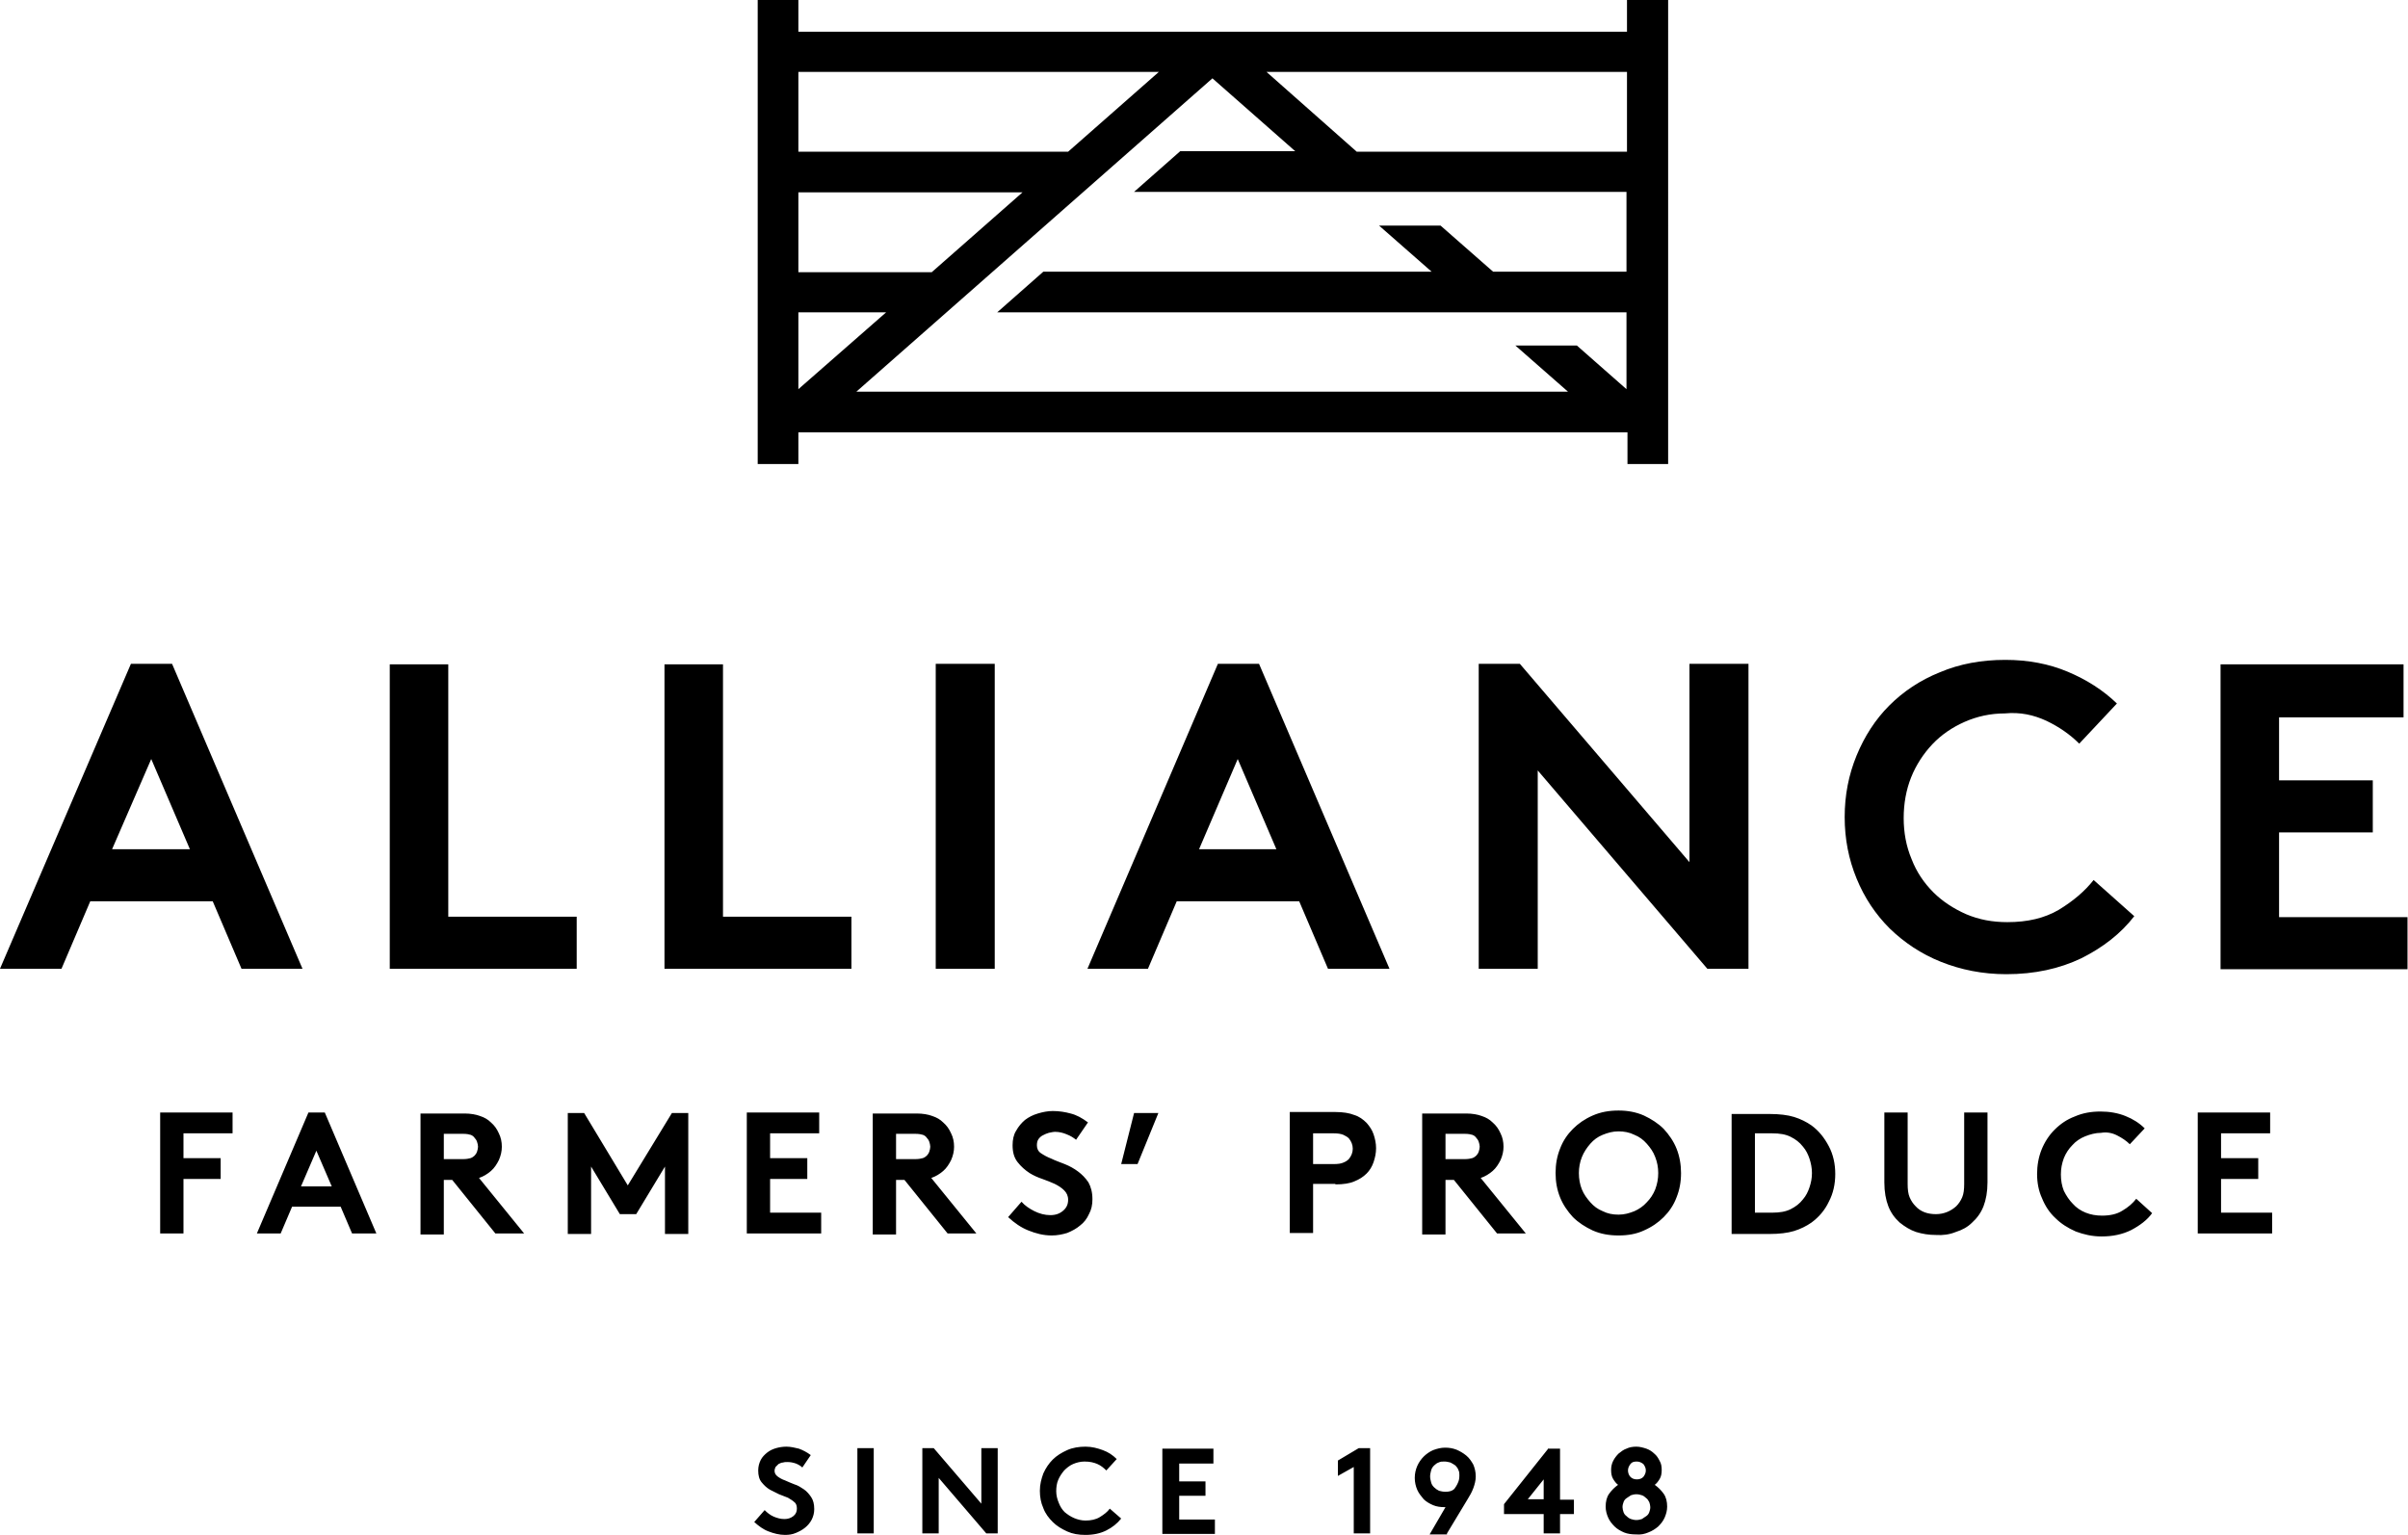 <?xml version="1.0" encoding="UTF-8"?> <svg xmlns="http://www.w3.org/2000/svg" xmlns:xlink="http://www.w3.org/1999/xlink" version="1.1" id="Layer_1" x="0px" y="0px" viewBox="0 0 485.6 309.6" style="enable-background:new 0 0 485.6 309.6;" xml:space="preserve"> <g> <path d="M457.8,228.6v-4.2h-14.6v24.4h15v-4.2h-10.3v-6.8h7.5v-4.2h-7.5v-5H457.8z M426.9,229c1,0.5,1.9,1.1,2.6,1.8l3-3.2 c-1.1-1.1-2.4-1.9-3.9-2.5c-1.5-0.6-3.2-0.9-5-0.9c-1.9,0-3.6,0.3-5.2,1c-1.6,0.6-2.9,1.5-4.1,2.7c-1.1,1.1-2,2.5-2.6,4 c-0.6,1.5-0.9,3.2-0.9,4.9c0,1.7,0.3,3.4,1,4.9c0.6,1.5,1.5,2.9,2.7,4c1.1,1.1,2.5,2,4.1,2.7c1.6,0.6,3.3,1,5.2,1 c2.2,0,4.2-0.4,6-1.3c1.7-0.9,3.2-2,4.2-3.4l-3.2-2.9c-0.7,0.9-1.6,1.7-2.8,2.4c-1.1,0.7-2.5,1-4.1,1c-1.2,0-2.3-0.2-3.3-0.6 c-1-0.4-1.9-1-2.6-1.8c-0.7-0.7-1.3-1.6-1.8-2.6c-0.4-1-0.6-2.1-0.6-3.3c0-1.2,0.2-2.2,0.6-3.3c0.4-1,1-1.9,1.7-2.6 c0.7-0.8,1.6-1.4,2.6-1.8c1-0.4,2.1-0.7,3.2-0.7C424.8,228.3,425.9,228.5,426.9,229 M394.4,248.5c1.3-0.4,2.4-1,3.3-1.9 c1-0.9,1.8-2,2.3-3.3c0.5-1.3,0.8-2.9,0.8-4.8v-14.1h-4.7v14.4c0,1.1-0.1,2-0.4,2.7c-0.3,0.7-0.7,1.3-1.2,1.8 c-1.1,1-2.5,1.6-4.1,1.6c-1.7,0-3.1-0.5-4.1-1.6c-0.5-0.5-0.9-1.1-1.2-1.8c-0.3-0.7-0.4-1.6-0.4-2.7v-14.4H380v14.1 c0,1.9,0.3,3.5,0.8,4.8c0.5,1.3,1.3,2.4,2.3,3.3c1,0.8,2.1,1.5,3.3,1.9c1.3,0.4,2.6,0.6,4,0.6C391.8,249.2,393.2,249,394.4,248.5 M349.2,224.5v24.4h7.7c1.9,0,3.6-0.2,4.9-0.6c1.3-0.4,2.5-1,3.5-1.7c1.5-1.1,2.7-2.5,3.5-4.2c0.9-1.7,1.3-3.6,1.3-5.6 c0-2-0.4-3.9-1.3-5.6c-0.9-1.7-2-3.1-3.5-4.2c-1-0.7-2.2-1.3-3.5-1.7c-1.3-0.4-3-0.6-4.9-0.6H349.2z M364.9,239.5 c-0.3,0.9-0.7,1.7-1.3,2.4c-0.7,0.9-1.5,1.5-2.5,2c-1,0.5-2.2,0.7-3.7,0.7h-3.5v-16h3.5c1.5,0,2.7,0.2,3.7,0.7c1,0.5,1.8,1.1,2.5,2 c0.6,0.7,1,1.5,1.3,2.4c0.3,0.9,0.5,1.9,0.5,2.9C365.4,237.7,365.2,238.6,364.9,239.5 M314.6,241.5c0.6,1.5,1.5,2.8,2.6,4 c1.1,1.1,2.5,2,4,2.7c1.6,0.7,3.3,1,5.2,1c1.9,0,3.6-0.3,5.1-1c1.6-0.7,2.9-1.6,4-2.7c1.1-1.1,2-2.4,2.6-4c0.6-1.5,0.9-3.1,0.9-4.9 c0-1.7-0.3-3.4-0.9-4.9c-0.6-1.5-1.5-2.8-2.6-4c-1.1-1.1-2.5-2-4-2.7c-1.6-0.7-3.3-1-5.1-1c-1.9,0-3.6,0.3-5.2,1 c-1.6,0.7-2.9,1.6-4,2.7c-1.1,1.1-2,2.4-2.6,4c-0.6,1.5-0.9,3.1-0.9,4.9C313.7,238.4,314,240,314.6,241.5 M319,233.4 c0.4-1,1-1.9,1.7-2.7c0.7-0.8,1.5-1.4,2.5-1.8c1-0.4,2-0.7,3.2-0.7c1.1,0,2.2,0.2,3.2,0.7c1,0.4,1.8,1,2.5,1.8 c0.7,0.8,1.3,1.6,1.7,2.7c0.4,1,0.6,2.1,0.6,3.2c0,1.2-0.2,2.2-0.6,3.3c-0.4,1-1,1.9-1.7,2.6c-0.7,0.8-1.6,1.4-2.5,1.8 c-1,0.4-2,0.7-3.2,0.7c-1.2,0-2.2-0.2-3.2-0.7c-1-0.4-1.8-1-2.5-1.8c-0.7-0.8-1.3-1.6-1.7-2.6c-0.4-1-0.6-2.1-0.6-3.3 C318.4,235.5,318.6,234.4,319,233.4 M291.5,233.9v-5.2h3.9c0.7,0,1.2,0.1,1.5,0.2c0.3,0.1,0.6,0.3,0.8,0.6c0.2,0.2,0.4,0.5,0.5,0.8 c0.1,0.3,0.2,0.7,0.2,1c0,0.3-0.1,0.7-0.2,1c-0.1,0.3-0.3,0.6-0.5,0.8c-0.2,0.2-0.5,0.4-0.8,0.5c-0.3,0.1-0.9,0.2-1.5,0.2H291.5z M293.2,238l8.7,10.8h5.8l-9.1-11.2c0.9-0.3,1.7-0.8,2.4-1.4c0.7-0.6,1.2-1.4,1.6-2.2c0.4-0.9,0.6-1.8,0.6-2.7c0-1-0.2-1.9-0.6-2.7 c-0.4-0.9-0.9-1.6-1.6-2.2c-0.6-0.6-1.3-1-2.2-1.3c-0.8-0.3-1.9-0.5-3.1-0.5h-8.9v24.4h4.7V238H293.2z M264.8,234.7v-6.1h4.2 c0.8,0,1.4,0.1,1.9,0.3c0.4,0.2,0.8,0.4,1.1,0.7c0.5,0.6,0.8,1.3,0.8,2.1c0,0.8-0.3,1.5-0.8,2.1c-0.3,0.3-0.6,0.5-1.1,0.7 c-0.4,0.2-1.1,0.3-1.9,0.3H264.8z M269.3,238.9c1.6,0,2.9-0.2,3.8-0.6c1-0.4,1.8-0.9,2.5-1.6c0.6-0.6,1.1-1.4,1.4-2.3 c0.3-0.9,0.5-1.8,0.5-2.8c0-1-0.2-1.9-0.5-2.8c-0.3-0.9-0.8-1.6-1.4-2.3c-0.7-0.7-1.5-1.3-2.5-1.6c-1-0.4-2.3-0.6-3.8-0.6h-9.2 v24.4h4.7v-9.9H269.3z M228.7,224.5l-2.6,10.3h3.3l4.2-10.3H228.7z M203.3,245.5c1.3,1.2,2.6,2.1,4.1,2.7c1.5,0.6,3,1,4.7,1 c1.1,0,2.1-0.2,3.1-0.5c1-0.4,1.9-0.9,2.6-1.5c0.8-0.6,1.4-1.4,1.8-2.3c0.5-0.9,0.7-1.9,0.7-3c0-1.4-0.3-2.5-0.8-3.4 c-0.6-0.9-1.3-1.6-2.1-2.2c-0.8-0.6-1.7-1.1-2.7-1.5c-1-0.4-1.9-0.7-2.7-1.1c-0.8-0.3-1.5-0.7-2.1-1.1c-0.6-0.4-0.8-1-0.8-1.6 c0-0.5,0.1-0.9,0.3-1.2s0.5-0.6,0.9-0.8c0.4-0.2,0.8-0.4,1.2-0.5c0.5-0.1,0.9-0.2,1.3-0.2c0.8,0,1.6,0.2,2.3,0.5 c0.8,0.3,1.4,0.7,1.9,1.1l2.4-3.5c-1.2-0.9-2.3-1.5-3.5-1.8c-1.1-0.3-2.3-0.5-3.6-0.5c-1,0-2,0.2-3,0.5c-1,0.3-1.8,0.7-2.6,1.3 c-0.7,0.6-1.3,1.3-1.8,2.2c-0.5,0.8-0.7,1.8-0.7,2.9c0,1.4,0.3,2.5,1,3.4c0.7,0.9,1.5,1.6,2.4,2.2c0.8,0.5,1.7,0.9,2.6,1.2 c0.9,0.3,1.8,0.7,2.5,1c0.8,0.4,1.4,0.8,1.9,1.3c0.5,0.5,0.8,1.1,0.8,1.9c0,0.9-0.3,1.6-1,2.2c-0.7,0.6-1.5,0.9-2.6,0.9 c-1.1,0-2.2-0.3-3.2-0.8c-1-0.5-1.9-1.1-2.6-1.9L203.3,245.5z M180.7,233.9v-5.2h3.9c0.7,0,1.2,0.1,1.5,0.2 c0.3,0.1,0.6,0.3,0.8,0.6c0.2,0.2,0.4,0.5,0.5,0.8c0.1,0.3,0.2,0.7,0.2,1c0,0.3-0.1,0.7-0.2,1c-0.1,0.3-0.3,0.6-0.5,0.8 c-0.2,0.2-0.5,0.4-0.8,0.5c-0.3,0.1-0.9,0.2-1.5,0.2H180.7z M182.4,238l8.7,10.8h5.8l-9.1-11.2c0.9-0.3,1.7-0.8,2.4-1.4 c0.7-0.6,1.2-1.4,1.6-2.2c0.4-0.9,0.6-1.8,0.6-2.7c0-1-0.2-1.9-0.6-2.7c-0.4-0.9-0.9-1.6-1.6-2.2c-0.6-0.6-1.3-1-2.2-1.3 c-0.8-0.3-1.9-0.5-3.1-0.5H176v24.4h4.7V238H182.4z M165.2,228.6v-4.2h-14.6v24.4h15v-4.2h-10.3v-6.8h7.5v-4.2h-7.5v-5H165.2z M117.8,224.5h-3.3v24.4h4.7v-13.6l5.8,9.6h3.3l5.8-9.6v13.6h4.7v-24.4h-3.3l-8.9,14.6L117.8,224.5z M89.5,233.9v-5.2h3.9 c0.7,0,1.2,0.1,1.5,0.2c0.3,0.1,0.6,0.3,0.8,0.6c0.2,0.2,0.4,0.5,0.5,0.8c0.1,0.3,0.2,0.7,0.2,1c0,0.3-0.1,0.7-0.2,1 c-0.1,0.3-0.3,0.6-0.5,0.8c-0.2,0.2-0.5,0.4-0.8,0.5c-0.3,0.1-0.9,0.2-1.5,0.2H89.5z M91.2,238l8.7,10.8h5.8l-9.1-11.2 c0.9-0.3,1.7-0.8,2.4-1.4c0.7-0.6,1.2-1.4,1.6-2.2c0.4-0.9,0.6-1.8,0.6-2.7c0-1-0.2-1.9-0.6-2.7c-0.4-0.9-0.9-1.6-1.6-2.2 c-0.6-0.6-1.3-1-2.2-1.3c-0.8-0.3-1.9-0.5-3.1-0.5h-8.9v24.4h4.7V238H91.2z M63.8,232.1l3.1,7.2h-6.2L63.8,232.1z M56.6,248.8 l2.3-5.4h9.8l2.3,5.4h4.9l-10.4-24.4h-3.3l-10.4,24.4H56.6z M46.9,228.6v-4.2H32.3v24.4H37v-11h7.5v-4.2H37v-5H46.9z"></path> <path d="M161,63h17.7L161,78.5V63z M161,38.8h45.2l-18.3,16.1H161V38.8z M172.7,79l71.8-63.2l16.7,14.7h-23.2l-9.3,8.2h99.3v16.1 h-26.9l-10.6-9.3h-12.4l10.6,9.3h-78.3l-9.3,8.2h126.9v15.5l-10-8.8h-12.4l10.6,9.3l0,0L172.7,79L172.7,79z M161,14.5h72.7 l-18.3,16.1H161V14.5z M255.4,14.5h72.7v16.1h-54.5L255.4,14.5z M328.1,0v6.4H161V0h-8.2v93.6h8.2v-6.4h167.2v6.4h8.2V0H328.1z"></path> <path d="M484.7,144.5v-10.5h-36.9v61.5h37.7v-10.5h-25.9v-17.1h18.9v-10.5h-18.9v-12.7H484.7z M412.7,145.4 c2.5,1.2,4.7,2.7,6.6,4.6l7.6-8.1c-2.8-2.7-6.1-4.8-9.9-6.4c-3.8-1.6-8-2.4-12.6-2.4c-4.8,0-9.2,0.8-13.2,2.5 c-4,1.6-7.4,3.9-10.2,6.7c-2.8,2.8-5,6.2-6.6,10.1c-1.6,3.9-2.4,8-2.4,12.4c0,4.4,0.8,8.5,2.4,12.4c1.6,3.9,3.8,7.2,6.7,10.1 c2.9,2.8,6.3,5.1,10.3,6.7c4,1.6,8.4,2.5,13.2,2.5c5.7,0,10.7-1.1,15.1-3.2c4.4-2.2,8-5,10.7-8.5l-8.2-7.3c-1.8,2.3-4.2,4.3-7,6 c-2.9,1.7-6.3,2.5-10.4,2.5c-3,0-5.7-0.5-8.3-1.6c-2.5-1.1-4.8-2.6-6.6-4.4c-1.9-1.9-3.4-4.1-4.4-6.7c-1.1-2.6-1.6-5.4-1.6-8.3 c0-2.9,0.5-5.7,1.5-8.2c1-2.5,2.5-4.8,4.3-6.7c1.8-1.9,4-3.4,6.5-4.5c2.5-1.1,5.2-1.7,8.1-1.7C407.4,143.6,410.1,144.2,412.7,145.4 M298.2,195.4h11.9v-40l34.2,40h8.3v-61.5h-11.9v40l-34.2-40h-8.3V195.4z M249.6,153.1l7.8,18.2h-15.6L249.6,153.1z M231.5,195.4 l5.8-13.6H262l5.8,13.6h12.4l-26.3-61.5h-8.3l-26.3,61.5H231.5z M188.7,195.4h11.9v-61.5h-11.9V195.4z M134,195.4h37.7v-10.5h-25.9 v-50.9H134V195.4z M78.6,195.4h37.7v-10.5H90.4v-50.9H78.6V195.4z M30.5,153.1l7.8,18.2H22.6L30.5,153.1z M12.4,195.4l5.8-13.6 h24.7l5.8,13.6H61l-26.3-61.5h-8.3L0,195.4H12.4z"></path> <path d="M332.4,309.1c0.8-0.3,1.4-0.7,2-1.2c0.5-0.5,1-1.1,1.3-1.8c0.3-0.7,0.5-1.4,0.5-2.2c0-1-0.2-1.9-0.7-2.6 c-0.5-0.7-1.1-1.3-1.8-1.8c0.4-0.3,0.7-0.7,1-1.2c0.3-0.5,0.4-1.1,0.4-1.8c0-0.7-0.1-1.3-0.4-1.8c-0.3-0.6-0.6-1.1-1.1-1.5 c-0.4-0.4-1-0.8-1.6-1c-0.6-0.2-1.3-0.4-2-0.4c-0.7,0-1.4,0.1-2,0.4c-0.6,0.2-1.1,0.6-1.6,1c-0.4,0.4-0.8,0.9-1.1,1.5 c-0.3,0.6-0.4,1.2-0.4,1.8c0,0.7,0.1,1.3,0.4,1.8c0.3,0.5,0.6,0.9,1,1.2c-0.7,0.5-1.3,1.1-1.8,1.8c-0.5,0.7-0.7,1.6-0.7,2.6 c0,0.8,0.2,1.5,0.5,2.2c0.3,0.7,0.8,1.3,1.3,1.8c0.5,0.5,1.2,0.9,1.9,1.2c0.7,0.3,1.6,0.4,2.4,0.4 C330.9,309.6,331.7,309.4,332.4,309.1 M328.9,306.4c-0.3-0.1-0.6-0.3-0.9-0.6c-0.3-0.2-0.5-0.5-0.6-0.8c-0.1-0.3-0.2-0.7-0.2-1 c0-0.4,0.1-0.7,0.2-1c0.1-0.3,0.3-0.6,0.6-0.8c0.3-0.2,0.6-0.4,0.9-0.6c0.3-0.1,0.7-0.2,1.1-0.2s0.8,0.1,1.1,0.2 c0.3,0.1,0.6,0.3,0.9,0.6c0.3,0.2,0.4,0.5,0.6,0.8c0.1,0.3,0.2,0.7,0.2,1c0,0.4-0.1,0.7-0.2,1c-0.1,0.3-0.3,0.6-0.6,0.8 c-0.3,0.2-0.6,0.4-0.9,0.6c-0.3,0.1-0.7,0.2-1.1,0.2S329.2,306.5,328.9,306.4 M328.8,297.9c-0.3-0.3-0.5-0.8-0.5-1.3 c0-0.5,0.2-0.9,0.5-1.3c0.3-0.4,0.7-0.5,1.3-0.5c0.5,0,0.9,0.2,1.3,0.5c0.3,0.4,0.5,0.8,0.5,1.3c0,0.5-0.2,0.9-0.5,1.3 c-0.3,0.3-0.7,0.5-1.3,0.5C329.5,298.4,329.1,298.2,328.8,297.9 M308.1,302.4l3.2-4v4H308.1z M312.3,292.1l-9,11.3v2h8v3.9h3.3 v-3.9h2.8v-2.9h-2.8v-10.3H312.3z M291.5,300.9c-0.5,0-0.9-0.1-1.3-0.2c-0.4-0.2-0.7-0.4-1-0.7c-0.3-0.3-0.5-0.6-0.6-1 c-0.1-0.4-0.2-0.8-0.2-1.2c0-0.4,0.1-0.8,0.2-1.2c0.1-0.4,0.3-0.7,0.6-1c0.3-0.3,0.6-0.5,0.9-0.6c0.4-0.2,0.7-0.2,1.2-0.2 c0.4,0,0.8,0.1,1.2,0.2c0.4,0.2,0.7,0.4,1,0.6c0.3,0.3,0.5,0.6,0.6,0.9c0.2,0.4,0.2,0.7,0.2,1.1c0,0.6-0.1,1.1-0.3,1.5 c-0.2,0.5-0.5,0.9-0.7,1.2C292.8,300.8,292.1,300.9,291.5,300.9 M291.8,309.3l4.1-6.8c0.5-0.8,0.9-1.5,1.2-2.3 c0.3-0.8,0.5-1.6,0.5-2.4c0-0.9-0.2-1.7-0.5-2.4c-0.4-0.7-0.8-1.3-1.4-1.8c-0.6-0.5-1.3-0.9-2-1.2c-0.8-0.3-1.5-0.4-2.3-0.4 c-0.8,0-1.6,0.2-2.4,0.5c-0.7,0.3-1.4,0.8-1.9,1.3c-0.5,0.5-1,1.2-1.3,1.9c-0.3,0.7-0.5,1.5-0.5,2.4c0,0.9,0.2,1.7,0.5,2.4 c0.3,0.7,0.8,1.3,1.3,1.9c0.5,0.5,1.2,0.9,1.9,1.2c0.7,0.3,1.5,0.4,2.3,0.4h0.2l-3.2,5.5H291.8z M269.8,297.7l3.2-1.8v13.4h3.3 v-17.2h-2.3l-4.2,2.5V297.7z M244.7,295.1v-2.9h-10.3v17.2h10.6v-2.9h-7.2v-4.8h5.3v-2.9h-5.3v-3.6H244.7z M221.3,295.3 c0.7,0.3,1.3,0.8,1.8,1.3l2.1-2.3c-0.8-0.8-1.7-1.4-2.8-1.8c-1.1-0.4-2.2-0.7-3.5-0.7c-1.3,0-2.6,0.2-3.7,0.7 c-1.1,0.5-2.1,1.1-2.9,1.9c-0.8,0.8-1.4,1.7-1.9,2.8c-0.4,1.1-0.7,2.2-0.7,3.5c0,1.2,0.2,2.4,0.7,3.5c0.4,1.1,1.1,2,1.9,2.8 c0.8,0.8,1.8,1.4,2.9,1.9c1.1,0.5,2.3,0.7,3.7,0.7c1.6,0,3-0.3,4.2-0.9c1.2-0.6,2.2-1.4,3-2.4l-2.3-2c-0.5,0.7-1.2,1.2-2,1.7 c-0.8,0.5-1.8,0.7-2.9,0.7c-0.8,0-1.6-0.2-2.3-0.5c-0.7-0.3-1.3-0.7-1.9-1.2c-0.5-0.5-0.9-1.1-1.2-1.9c-0.3-0.7-0.5-1.5-0.5-2.3 c0-0.8,0.1-1.6,0.4-2.3c0.3-0.7,0.7-1.3,1.2-1.9c0.5-0.5,1.1-1,1.8-1.3c0.7-0.3,1.5-0.5,2.3-0.5C219.8,294.8,220.6,295,221.3,295.3 M186,309.3h3.3v-11.2l9.6,11.2h2.3v-17.2h-3.3v11.2l-9.6-11.2H186V309.3z M172.9,309.3h3.3v-17.2h-3.3V309.3z M152.1,307 c0.9,0.8,1.8,1.5,2.9,1.9c1,0.4,2.2,0.7,3.3,0.7c0.8,0,1.5-0.1,2.2-0.4c0.7-0.3,1.3-0.6,1.9-1.1c0.5-0.4,1-1,1.3-1.6 c0.3-0.6,0.5-1.3,0.5-2.1c0-1-0.2-1.8-0.6-2.4c-0.4-0.6-0.9-1.2-1.5-1.6c-0.6-0.4-1.2-0.8-1.9-1c-0.7-0.3-1.3-0.5-1.9-0.8 c-0.6-0.2-1.1-0.5-1.5-0.8c-0.4-0.3-0.6-0.7-0.6-1.1c0-0.3,0.1-0.6,0.2-0.8c0.2-0.2,0.4-0.4,0.6-0.6c0.3-0.1,0.5-0.3,0.9-0.3 c0.3-0.1,0.6-0.1,0.9-0.1c0.6,0,1.1,0.1,1.7,0.3c0.5,0.2,1,0.5,1.3,0.8l1.7-2.5c-0.8-0.6-1.6-1-2.4-1.3c-0.8-0.2-1.7-0.4-2.5-0.4 c-0.7,0-1.4,0.1-2.1,0.3c-0.7,0.2-1.3,0.5-1.8,0.9c-0.5,0.4-1,0.9-1.3,1.5c-0.3,0.6-0.5,1.3-0.5,2.1c0,1,0.2,1.8,0.7,2.4 c0.5,0.6,1,1.1,1.7,1.5c0.6,0.3,1.2,0.6,1.8,0.9c0.6,0.2,1.2,0.5,1.8,0.7c0.5,0.3,1,0.6,1.3,0.9c0.4,0.3,0.5,0.8,0.5,1.3 c0,0.6-0.2,1.1-0.7,1.5c-0.5,0.4-1.1,0.6-1.8,0.6c-0.8,0-1.5-0.2-2.2-0.5s-1.3-0.8-1.8-1.3L152.1,307z"></path> </g> </svg> 